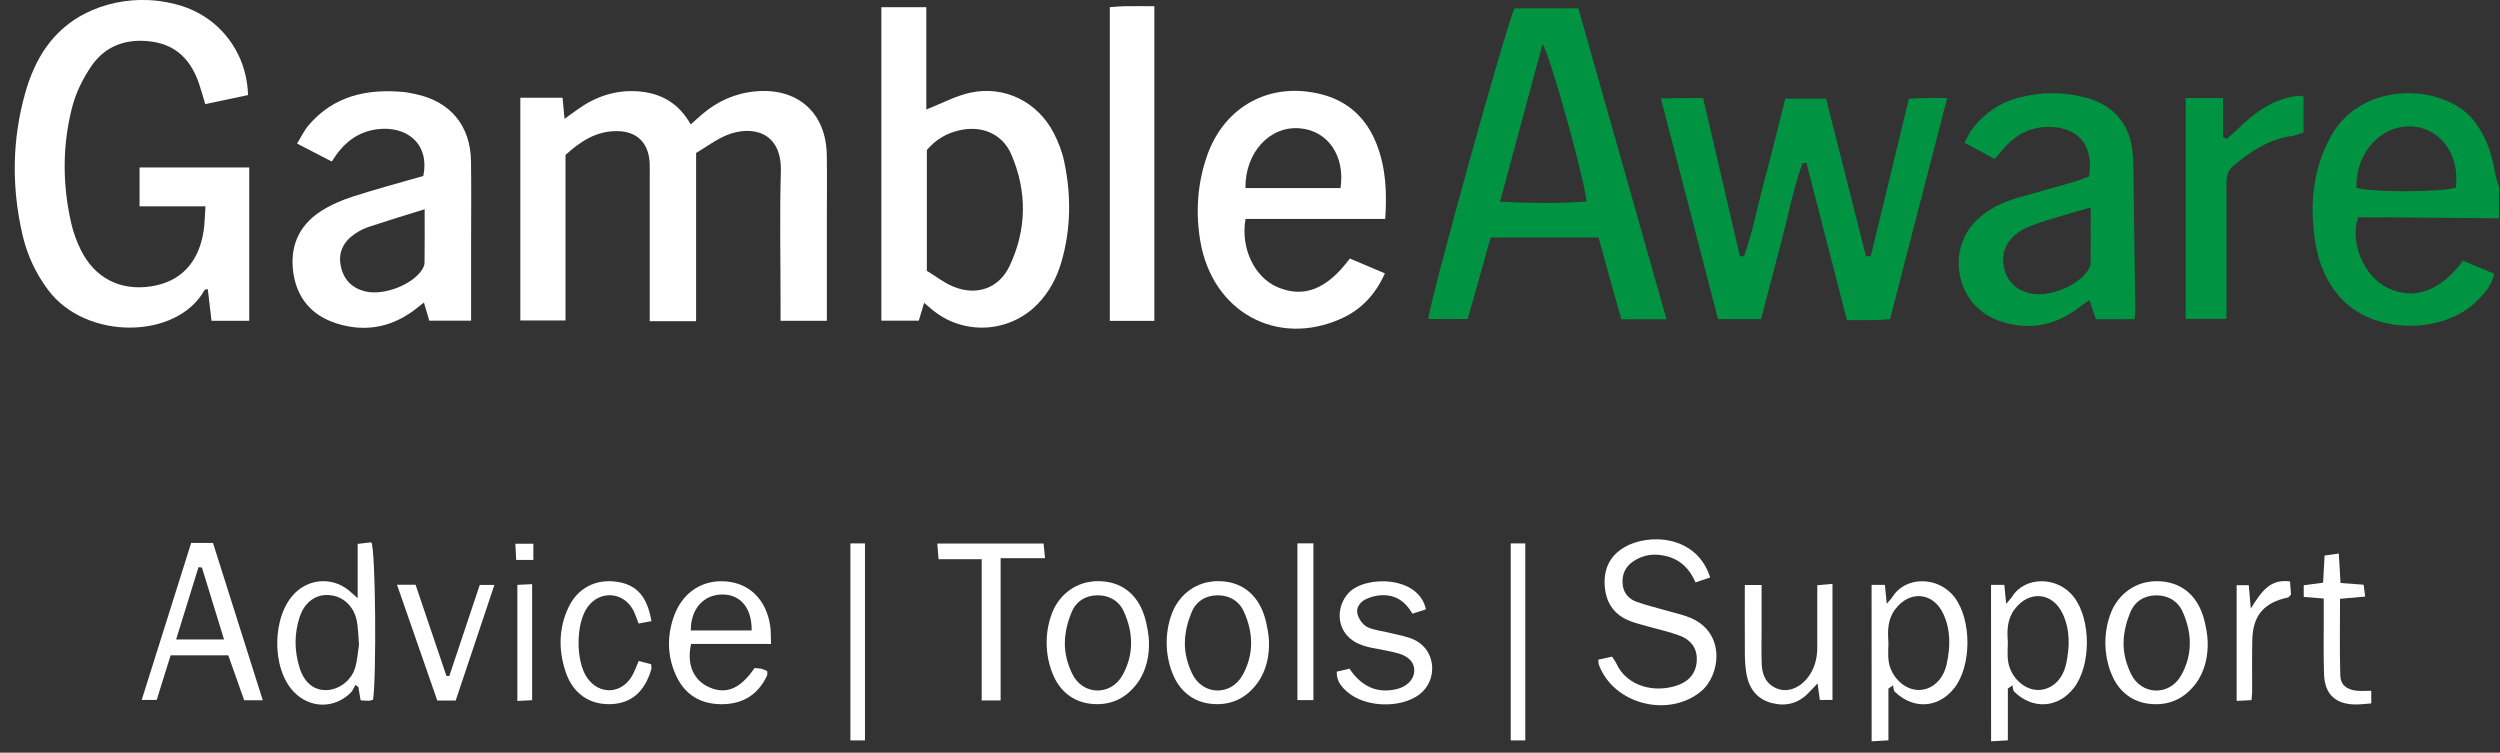 <svg xmlns="http://www.w3.org/2000/svg" fill="none" height="28.0" viewBox="0.0 0.0 93.0 28.0" width="93.0">
    <rect x="0.0" y="0.0" width="93.0" height="28.0" fill="#333333" stroke="none"/>
    <clipPath id="a">
        <path d="m.549 0h92.414v27.578h-92.414z" />
    </clipPath>
    <g clip-path="url(#a)">
        <path d="m6.009.051c.328.047.652.125.961.244.276.106.539.247.78.419.476.34.862.799 1.117 1.326.226.466.346.98.36 1.497-.511.108-1.032.218-1.591.336-.085-.28-.15-.516-.228-.748-.286-.851-.818-1.441-1.748-1.575-.916-.132-1.717.129-2.248.891-.324.465-.589 1.008-.73 1.555-.366 1.421-.36 2.867-.034 4.301.076.335.198.668.348.978.514 1.062 1.465 1.553 2.618 1.379 1.095-.166 1.774-.87 1.96-2.055.044-.282.044-.57.07-.924h-2.452v-1.444h4.079v5.703h-1.403c-.046-.395-.092-.786-.138-1.178-.054.014-.109.012-.121.034-1.02 1.841-4.414 1.889-5.825-.011-.458-.617-.774-1.294-.945-2.033-.413-1.781-.394-3.566.11-5.324.173-.603.424-1.189.792-1.699.368-.51.849-.925 1.407-1.211.729-.375 1.562-.546 2.379-.508.123.006.246.016.369.031.038.004.076.01.113.015z" fill="#ffffff" />
        <path d="m92.962 8.121c-1.355-.013-2.709-.025-4.064-.036-.402-.003-.804-0-1.18-0-.314.958.224 2.187 1.087 2.618.97.484 1.984.137 2.818-1.005.368.154.751.314 1.159.485-.088.434-.35.72-.616.991-1.226 1.252-3.913 1.328-5.178-.185-.583-.697-.825-1.516-.917-2.395-.131-1.258.03-2.46.67-3.577 1.182-2.064 4.271-1.909 5.337-.464.414.562.626 1.187.733 1.863.029.185.099.364.151.546zm-5.302-1.135c.449.17 3.155.177 3.705-.01 0-.188.02-.398-.003-.604-.135-1.18-1.127-1.897-2.215-1.606-.887.236-1.53 1.197-1.487 2.221z" fill="#009442" />
        <path d="m25.895 11.948h-1.725c0-.226 0-.43 0-.635 0-1.603 0-3.206 0-4.809 0-.154.005-.31-.004-.464-.045-.745-.486-1.166-1.24-1.163-.744.003-1.323.371-1.889.887v6.157h-1.681v-8.285h1.571c.023.244.044.469.074.784.187-.135.331-.238.474-.341.665-.48 1.401-.736 2.229-.683.872.055 1.552.44 1.99 1.234.164-.146.29-.264.422-.376.576-.491 1.237-.788 1.994-.856 1.566-.141 2.622.799 2.647 2.367.013.811.002 1.622.002 2.433v3.129.607h-1.722c0-.219 0-.425 0-.63 0-1.642-.036-3.284.011-4.924.043-1.511-1.113-1.72-2.008-1.355-.403.164-.76.438-1.145.666v6.259z" fill="#ffffff" />
        <path d="m70.311 11.871c-.2.015-.352.033-.504.035-.346.005-.692.002-1.102.002-.506-1.968-1.005-3.908-1.504-5.848-.049.003-.098.006-.147.009-.342.934-.525 1.914-.777 2.875-.253.966-.507 1.932-.767 2.926h-1.601c-.697-2.693-1.397-5.401-2.124-8.21.332-.006.573-.012.814-.014.231-.002.462-0.0.757-0.0.458 1.97.912 3.926 1.367 5.882.052.003.104.006.157.008.331-.945.515-1.934.777-2.899.267-.981.504-1.97.756-2.967h1.517c.492 1.944.988 3.903 1.484 5.862.06 0 .12-0.0.179-.001.471-1.947.943-3.894 1.418-5.858.215-.011.386-.024.558-.027.266-.004.533-.001.866-.001-.715 2.768-1.413 5.468-2.126 8.226z" fill="#009442" />
        <path d="m34.378 11.266c-.08.264-.134.444-.2.664h-1.392v-11.661h1.673v3.805c.577-.227 1.091-.51 1.639-.627 1.279-.273 2.506.346 3.104 1.507.166.323.304.673.38 1.027.272 1.264.264 2.529-.102 3.778-.171.581-.449 1.106-.876 1.547-1.058 1.093-2.78 1.182-3.943.201-.073-.061-.145-.123-.283-.24zm.101-1.192c.325.198.631.442.979.586.867.358 1.703.073 2.102-.772.638-1.355.653-2.763.063-4.138-.331-.773-1.098-1.09-1.924-.905-.486.108-.892.348-1.22.736v4.495z" fill="#ffffff" />
        <path d="m61.992 11.877h-1.677c-.142-.503-.288-1.014-.431-1.527-.139-.497-.275-.994-.42-1.517h-4.011c-.279.991-.563 2-.854 3.035h-1.464c-.018-.413 2.866-10.839 3.205-11.558h2.374c1.087 3.834 2.177 7.678 3.279 11.566zm-4.609-10.236c-.531 1.966-1.043 3.863-1.583 5.865 1.138.05 2.175.076 3.214-.011-.025-.666-1.346-5.46-1.631-5.854z" fill="#009442" />
        <path d="m15.747 6.544c.248-1.222-.651-1.882-1.731-1.734-.75.102-1.265.536-1.674 1.199-.413-.213-.816-.422-1.291-.668.154-.248.264-.489.43-.683.928-1.086 2.153-1.359 3.512-1.237.154.014.306.046.458.078 1.292.268 2.049 1.167 2.07 2.489.016.984.004 1.968.004 2.953v2.989h-1.555c-.059-.201-.122-.415-.2-.676-.164.128-.292.235-.427.332-.883.63-1.856.767-2.87.43-.875-.291-1.419-.921-1.558-1.847-.145-.967.182-1.762 1.004-2.301.366-.24.785-.419 1.203-.554.862-.28 1.739-.512 2.624-.768zm.05 1.24c-.725.226-1.383.424-2.034.64-.199.066-.397.16-.569.279-.415.287-.623.685-.516 1.195.103.495.402.816.907.941.668.167 1.738-.23 2.113-.802.05-.076.094-.175.095-.263.008-.632.004-1.264.004-1.99z" fill="#ffffff" />
        <path d="m51.529 8.144h-5.195c-.192 1.089.334 2.169 1.182 2.535.975.421 1.845.089 2.698-1.062.406.172.826.349 1.305.552-.355.788-.874 1.345-1.627 1.684-2.388 1.074-4.801-.248-5.243-2.897-.176-1.058-.107-2.116.246-3.141.645-1.871 2.369-2.803 4.285-2.301.985.258 1.656.896 2.025 1.833.345.876.396 1.792.325 2.798zm-5.199-1.149h3.538c.174-1.192-.463-2.126-1.504-2.221-1.124-.103-2.047.893-2.034 2.221z" fill="#ffffff" />
        <path d="m77.713 6.567c.181-1.138-.378-1.824-1.459-1.846-.635-.013-1.168.228-1.606.68-.145.15-.276.316-.446.512-.356-.191-.706-.379-1.125-.603.119-.209.198-.4.322-.554.434-.539.979-.931 1.655-1.113.858-.23 1.722-.235 2.579 0 1.002.275 1.607.99 1.699 2.03.046.517.034 1.04.042 1.56.022 1.426.042 2.852.059 4.278.001.111-.017.222-.029.363h-1.435c-.072-.212-.148-.438-.242-.713-.167.12-.29.203-.408.293-.919.696-1.928.856-3.005.46-1.549-.569-1.952-2.635-.748-3.756.434-.405.955-.647 1.52-.807.687-.195 1.376-.386 2.061-.585.2-.058.394-.138.565-.199zm.059 1.148c-.648.19-1.164.335-1.675.494-.257.08-.51.175-.756.283-.139.061-.268.154-.384.253-.389.33-.516.752-.399 1.243.118.498.453.796.936.921.679.176 1.76-.245 2.162-.829.052-.076.11-.171.112-.257.009-.667.005-1.334.005-2.109z" fill="#009442" />
        <path d="m41.285 11.937v-11.671c.197-.013.366-.032.535-.034.363-.005.726-.002 1.122-.002v11.707z" fill="#ffffff" />
        <path d="m85.69 3.591v1.334c-.143.046-.28.115-.424.133-.864.114-1.543.578-2.192 1.112-.242.2-.251.457-.25.733.003 1.429.001 2.857.001 4.286v.673h-1.518v-8.217h1.389v1.458c.046.02.091.041.137.061.118-.103.243-.199.354-.309.656-.651 1.372-1.193 2.334-1.295.036-.004.074.012.169.03z" fill="#009442" />
        <g fill="#ffffff">
            <path d="m63.619 21.481c-.189.064-.348.118-.546.185-.212-.497-.551-.841-1.075-.975-.435-.112-.845-.067-1.224.18-.301.196-.439.478-.414.838.025.351.226.576.539.685.364.127.742.217 1.113.325.297.086.604.149.886.27 1.312.562 1.102 2.142.373 2.736-1.214.99-3.241.472-3.79-.988-.019-.05-.013-.11-.023-.198.171-.038.334-.073.51-.112.063.099.123.174.162.259.399.866 1.46 1.109 2.298.798.414-.154.669-.451.692-.91.021-.425-.182-.756-.64-.93-.378-.143-.779-.226-1.169-.338-.223-.064-.451-.116-.666-.2-.58-.223-.891-.652-.946-1.27-.056-.636.167-1.144.72-1.474.886-.528 2.697-.476 3.2 1.121z" />
            <path d="m74.066 21.757h.494c.022.222.043.419.071.703.114-.137.18-.201.229-.278.465-.736 1.675-.769 2.291.033.643.839.643 2.555-.011 3.385-.588.745-1.521.804-2.211.131-.051-.049-.044-.156-.064-.236-.058.04-.116.079-.173.119v1.926c-.229.013-.409.024-.624.037zm.626 2.127c0 .23-.025.464.005.691.077.593.577 1.079 1.096 1.091.497.013.932-.354 1.065-.961.138-.627.156-1.262-.122-1.865-.376-.817-1.262-.892-1.798-.168-.274.37-.278.786-.246 1.212z" />
            <path d="m7.109 20.196h.814c.612 1.935 1.225 3.87 1.852 5.853h-.691c-.191-.538-.388-1.094-.592-1.67h-2.145c-.168.537-.338 1.082-.518 1.659h-.558c.619-1.966 1.224-3.887 1.84-5.841zm.402.917-.126-.015c-.272.879-.545 1.758-.833 2.689h1.782c-.285-.928-.554-1.801-.822-2.673z" />
            <path d="m13.878 26.027c-.046.013-.098.039-.151.041-.094.003-.188-.008-.313-.015-.029-.174-.056-.336-.083-.498-.036-.026-.072-.052-.108-.078-.058.099-.099.215-.178.293-.617.606-1.52.587-2.117-.035-.842-.877-.814-2.837.052-3.682.558-.544 1.404-.58 2.002-.085.084.07.165.144.323.283v-2.018c.207-.024.369-.043.506-.059.163.174.197 5.01.067 5.853zm-.523-2.044c-.03-.346-.031-.618-.081-.88-.11-.572-.536-.945-1.066-.968-.48-.021-.88.274-1.06.816-.205.62-.199 1.251-.009 1.873.17.554.508.84.968.848.453.007.94-.321 1.094-.801.098-.306.112-.638.153-.887z" />
            <path d="m28.683 23.955h-2.974c-.176.767.095 1.367.695 1.621.619.262 1.142.042 1.665-.724.072.007.165.007.254.026.073.016.141.054.219.086-.003.068.011.13-.011.175-.342.723-.927 1.067-1.718 1.057-.796-.009-1.369-.388-1.685-1.113-.307-.702-.315-1.429-.061-2.148.317-.9 1.064-1.387 1.964-1.304.864.079 1.471.686 1.618 1.634.032.205.022.416.034.692zm-.721-.502c.01-.828-.408-1.328-1.071-1.338-.704-.011-1.201.532-1.193 1.338z" />
            <path d="m82.124 23.821c.029.558-.099 1.146-.43 1.593-.439.593-1.033.856-1.765.765-.607-.075-1.08-.446-1.335-.997-.323-.7-.36-1.538-.112-2.266.016-.046.033-.092.051-.137.225-.563.708-.993 1.305-1.118.135-.028.274-.042.412-.04.828.006 1.442.46 1.708 1.302.057.181.095.367.127.554.019.113.033.228.039.345zm-3.126.046c-.001.021-.001.042-.001.063-.002.399.103.78.276 1.138.384.8 1.427.833 1.863.061.436-.77.415-1.593.051-2.386-.181-.393-.545-.601-.986-.596-.443.006-.788.23-.955.634-.142.344-.236.712-.248 1.085z" />
            <path d="m49.727 24.985c.162-.038.323-.076.473-.111.453.677 1.039.927 1.746.763.375-.086.635-.337.663-.638.029-.311-.164-.567-.579-.689-.332-.097-.679-.143-1.018-.215-.407-.086-.781-.233-1.013-.607-.279-.449-.188-1.056.178-1.441.611-.643 2.605-.638 2.866.621-.154.05-.312.101-.502.162-.276-.487-.683-.741-1.241-.681-.169.018-.342.07-.495.144-.228.111-.371.328-.302.567.052.179.199.387.361.466.253.123.556.143.835.216.316.082.653.128.94.272.788.395.858 1.5.153 2.026-.698.52-2.001.478-2.663-.093-.221-.191-.413-.406-.403-.761z" />
            <path d="m64.906 21.761h.625v1.626c0 .443-.012.887.006 1.33.017.411.177.754.595.907.36.133.785-.017 1.081-.372.284-.342.391-.744.39-1.182-.001-.75 0-1.5 0-2.299.195-.017.356-.032.565-.051v4.318h-.47c-.025-.182-.051-.366-.085-.615-.139.145-.238.249-.338.354-.386.402-.862.511-1.382.371-.54-.145-.83-.543-.925-1.078-.044-.245-.057-.498-.059-.748-.007-.843-.002-1.687-.002-2.562z" />
            <path d="m37.224 26.057h-.705v-5.254h-1.604c-.017-.215-.031-.377-.048-.584h3.955c.014.145.029.305.053.547h-1.652v5.29z" />
            <path d="m24.233 23.107c-.157.029-.315.058-.476.088-.079-.197-.128-.364-.21-.514-.371-.672-1.228-.724-1.683-.107-.451.612-.457 2.034-.012 2.655.455.635 1.283.588 1.667-.099.093-.166.156-.347.242-.542.163.042.308.08.46.119.005.075.025.134.01.183-.243.839-.742 1.272-1.494 1.303-.807.034-1.431-.392-1.701-1.216-.262-.797-.254-1.601.106-2.371.341-.731 1.019-1.079 1.806-.964.734.107 1.13.546 1.286 1.464z" />
            <path d="m14.77 21.752h.689c.378 1.116.763 2.253 1.148 3.391l.107.005c.376-1.125.752-2.249 1.133-3.389h.545c-.491 1.468-.965 2.883-1.44 4.301h-.685c-.485-1.395-.975-2.804-1.498-4.307z" />
            <path d="m86.443 22.265c-.302-.024-.51-.041-.744-.059v-.434c.226-.03.449-.06.721-.096.018-.329.035-.651.054-1.009.172-.025.333-.047.53-.076.022.38.041.718.063 1.097.288.021.55.04.86.063.018.139.035.277.057.442-.324.028-.605.053-.935.082 0 .965-.017 1.903.009 2.841.01.362.234.537.607.578.169.018.341.003.546.003v.47c-.205.015-.395.04-.584.039-.747-.006-1.147-.377-1.173-1.13-.025-.712-.009-1.425-.011-2.137-0-.208 0-.416 0-.674z" />
            <path d="m31.635 20.215h.542v7.328h-.542z" />
            <path d="m48.264 20.213h.595v5.831h-.595z" />
            <path d="m85.189 21.629c.013.178.025.343.036.483-.051.056-.072.103-.102.11-.912.197-1.318.67-1.338 1.597-.014.635-.003 1.27-.005 1.905 0 .094-.014.187-.025.321-.179.009-.341.017-.552.028v-4.304h.451c.024.271.044.507.076.868.379-.603.702-1.115 1.458-1.007z" />
            <path d="m19.246 21.757c.178-.009.342-.017.549-.027v4.318c-.175.009-.34.017-.549.027v-4.318z" />
            <path d="m19.841 20.226v.604h-.64c-.009-.19-.018-.373-.029-.604z" />
            <path d="m69.623 21.757h.494c.022.222.042.419.071.703.114-.137.18-.201.229-.278.465-.736 1.675-.769 2.291.033.643.839.643 2.555-.011 3.385-.588.745-1.521.804-2.211.131-.051-.049-.044-.156-.064-.236-.058.04-.116.079-.173.119v1.926c-.229.013-.409.024-.624.037zm.627 2.127c0 .23-.025.464.005.691.077.593.577 1.079 1.096 1.091.497.013.932-.354 1.065-.961.138-.627.156-1.262-.122-1.865-.376-.817-1.262-.892-1.798-.168-.274.37-.279.786-.247 1.212z" />
            <path d="m47.204 23.819c.029.558-.099 1.146-.43 1.593-.439.593-1.033.856-1.765.765-.607-.075-1.08-.446-1.335-.997-.323-.7-.36-1.538-.112-2.266.016-.046.033-.092.051-.137.225-.563.708-.993 1.305-1.118.135-.028.274-.042.412-.04.828.006 1.442.46 1.708 1.302.057.181.095.367.127.554.019.113.033.228.039.345zm-3.126.046c-.001.021-.001.042-.001.063-.003.399.103.78.276 1.138.384.8 1.427.833 1.863.061.436-.77.415-1.593.051-2.386-.181-.393-.545-.601-.986-.596-.443.006-.788.23-.955.634-.142.344-.236.712-.248 1.085z" />
            <path d="m42.739 23.819c.029.558-.099 1.146-.43 1.593-.439.593-1.033.856-1.765.765-.607-.075-1.08-.446-1.335-.997-.323-.7-.36-1.538-.112-2.266.016-.046.033-.092.051-.137.225-.563.708-.993 1.305-1.118.135-.028.274-.042.412-.04.828.006 1.442.46 1.708 1.302.057.181.095.367.127.554.019.113.033.228.039.345zm-3.126.046c-.001.021-.001.042-.001.063-.002.399.103.78.276 1.138.384.8 1.427.833 1.863.061.436-.77.415-1.593.051-2.386-.181-.393-.545-.601-.986-.596-.443.006-.788.23-.955.634-.142.344-.236.712-.248 1.085z" />
            <path d="m56.199 20.215h.542v7.328h-.542z" />
        </g>
    </g>
</svg>